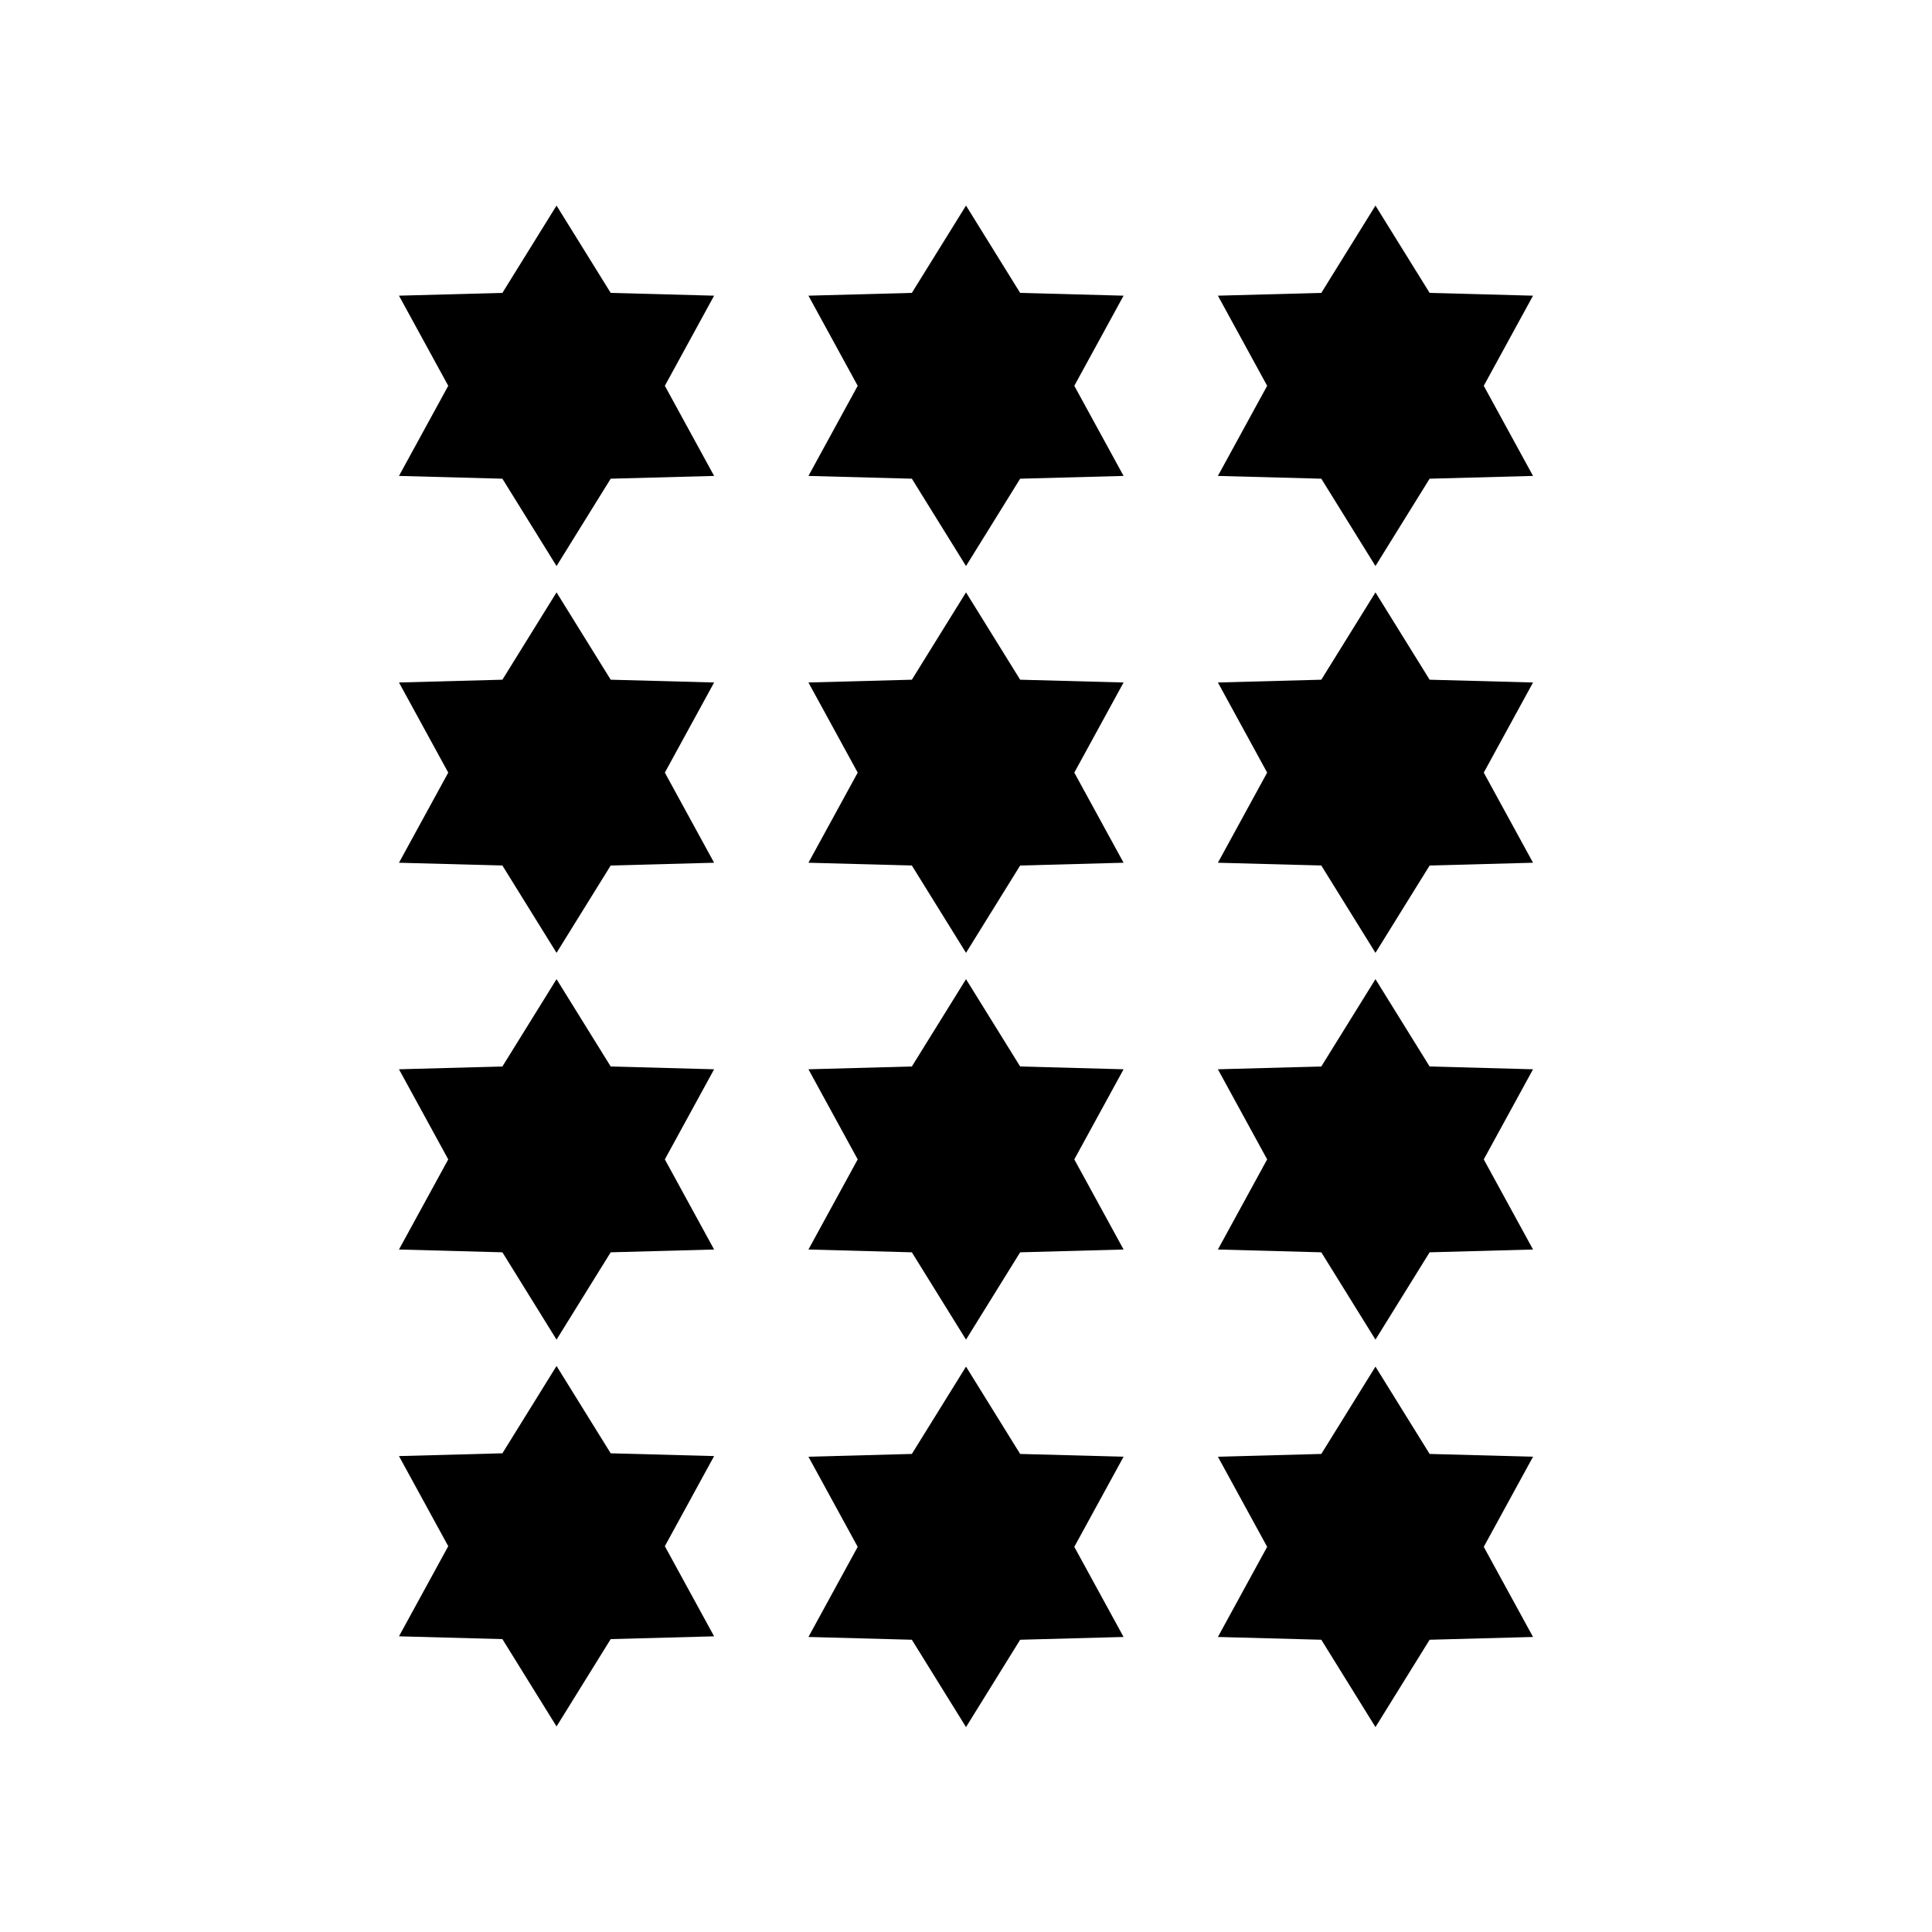 <?xml version="1.0" encoding="UTF-8"?>
<!-- Uploaded to: ICON Repo, www.svgrepo.com, Generator: ICON Repo Mixer Tools -->
<svg fill="#000000" width="800px" height="800px" version="1.1" viewBox="144 144 512 512" xmlns="http://www.w3.org/2000/svg">
 <g>
  <path d="m262.79 348.75-13.059-23.883 27.41-0.738 14.348-23.145 14.352 23.145 27.406 0.738-13.055 23.883 13.055 23.883-27.406 0.738-14.352 23.141-14.348-23.141-27.41-0.738z"/>
  <path d="m262.79 451.25-13.059-23.879 27.41-0.742 14.348-23.141 14.352 23.141 27.406 0.742-13.055 23.879 13.055 23.883-27.406 0.742-14.352 23.141-14.348-23.141-27.41-0.742z"/>
  <path d="m262.79 553.76-13.059-23.883 27.41-0.738 14.348-23.141 14.352 23.141 27.406 0.738-13.055 23.883 13.055 23.883-27.406 0.738-14.352 23.145-14.348-23.145-27.41-0.738z"/>
  <path d="m262.79 246.24-13.059-23.883 27.41-0.738 14.348-23.141 14.352 23.141 27.406 0.738-13.055 23.883 13.055 23.883-27.406 0.738-14.352 23.145-14.348-23.145-27.41-0.738z"/>
  <path d="m371.3 348.75-13.055-23.883 27.406-0.738 14.352-23.145 14.348 23.145 27.41 0.738-13.059 23.883 13.059 23.883-27.41 0.738-14.348 23.141-14.352-23.141-27.406-0.738z"/>
  <path d="m371.3 451.25-13.055-23.879 27.406-0.742 14.352-23.141 14.348 23.141 27.41 0.742-13.059 23.879 13.059 23.883-27.41 0.742-14.348 23.141-14.352-23.141-27.406-0.742z"/>
  <path d="m371.3 553.93-13.055-23.883 27.406-0.738 14.352-23.141 14.348 23.141 27.41 0.738-13.059 23.883 13.059 23.883-27.41 0.738-14.348 23.145-14.352-23.145-27.406-0.738z"/>
  <path d="m371.3 246.24-13.055-23.883 27.406-0.738 14.352-23.141 14.348 23.141 27.41 0.738-13.059 23.883 13.059 23.883-27.41 0.738-14.348 23.145-14.352-23.145-27.406-0.738z"/>
  <path d="m479.81 348.75-13.055-23.883 27.406-0.738 14.352-23.145 14.352 23.145 27.406 0.738-13.059 23.883 13.059 23.883-27.406 0.738-14.352 23.141-14.352-23.141-27.406-0.738z"/>
  <path d="m479.81 451.25-13.055-23.879 27.406-0.742 14.352-23.141 14.352 23.141 27.406 0.742-13.059 23.879 13.059 23.883-27.406 0.742-14.352 23.141-14.352-23.141-27.406-0.742z"/>
  <path d="m479.81 553.93-13.055-23.883 27.406-0.738 14.352-23.141 14.352 23.141 27.406 0.738-13.059 23.883 13.059 23.883-27.406 0.738-14.352 23.145-14.352-23.145-27.406-0.738z"/>
  <path d="m479.81 246.24-13.055-23.883 27.406-0.738 14.352-23.141 14.352 23.141 27.406 0.738-13.059 23.883 13.059 23.883-27.406 0.738-14.352 23.145-14.352-23.145-27.406-0.738z"/>
 </g>
</svg>